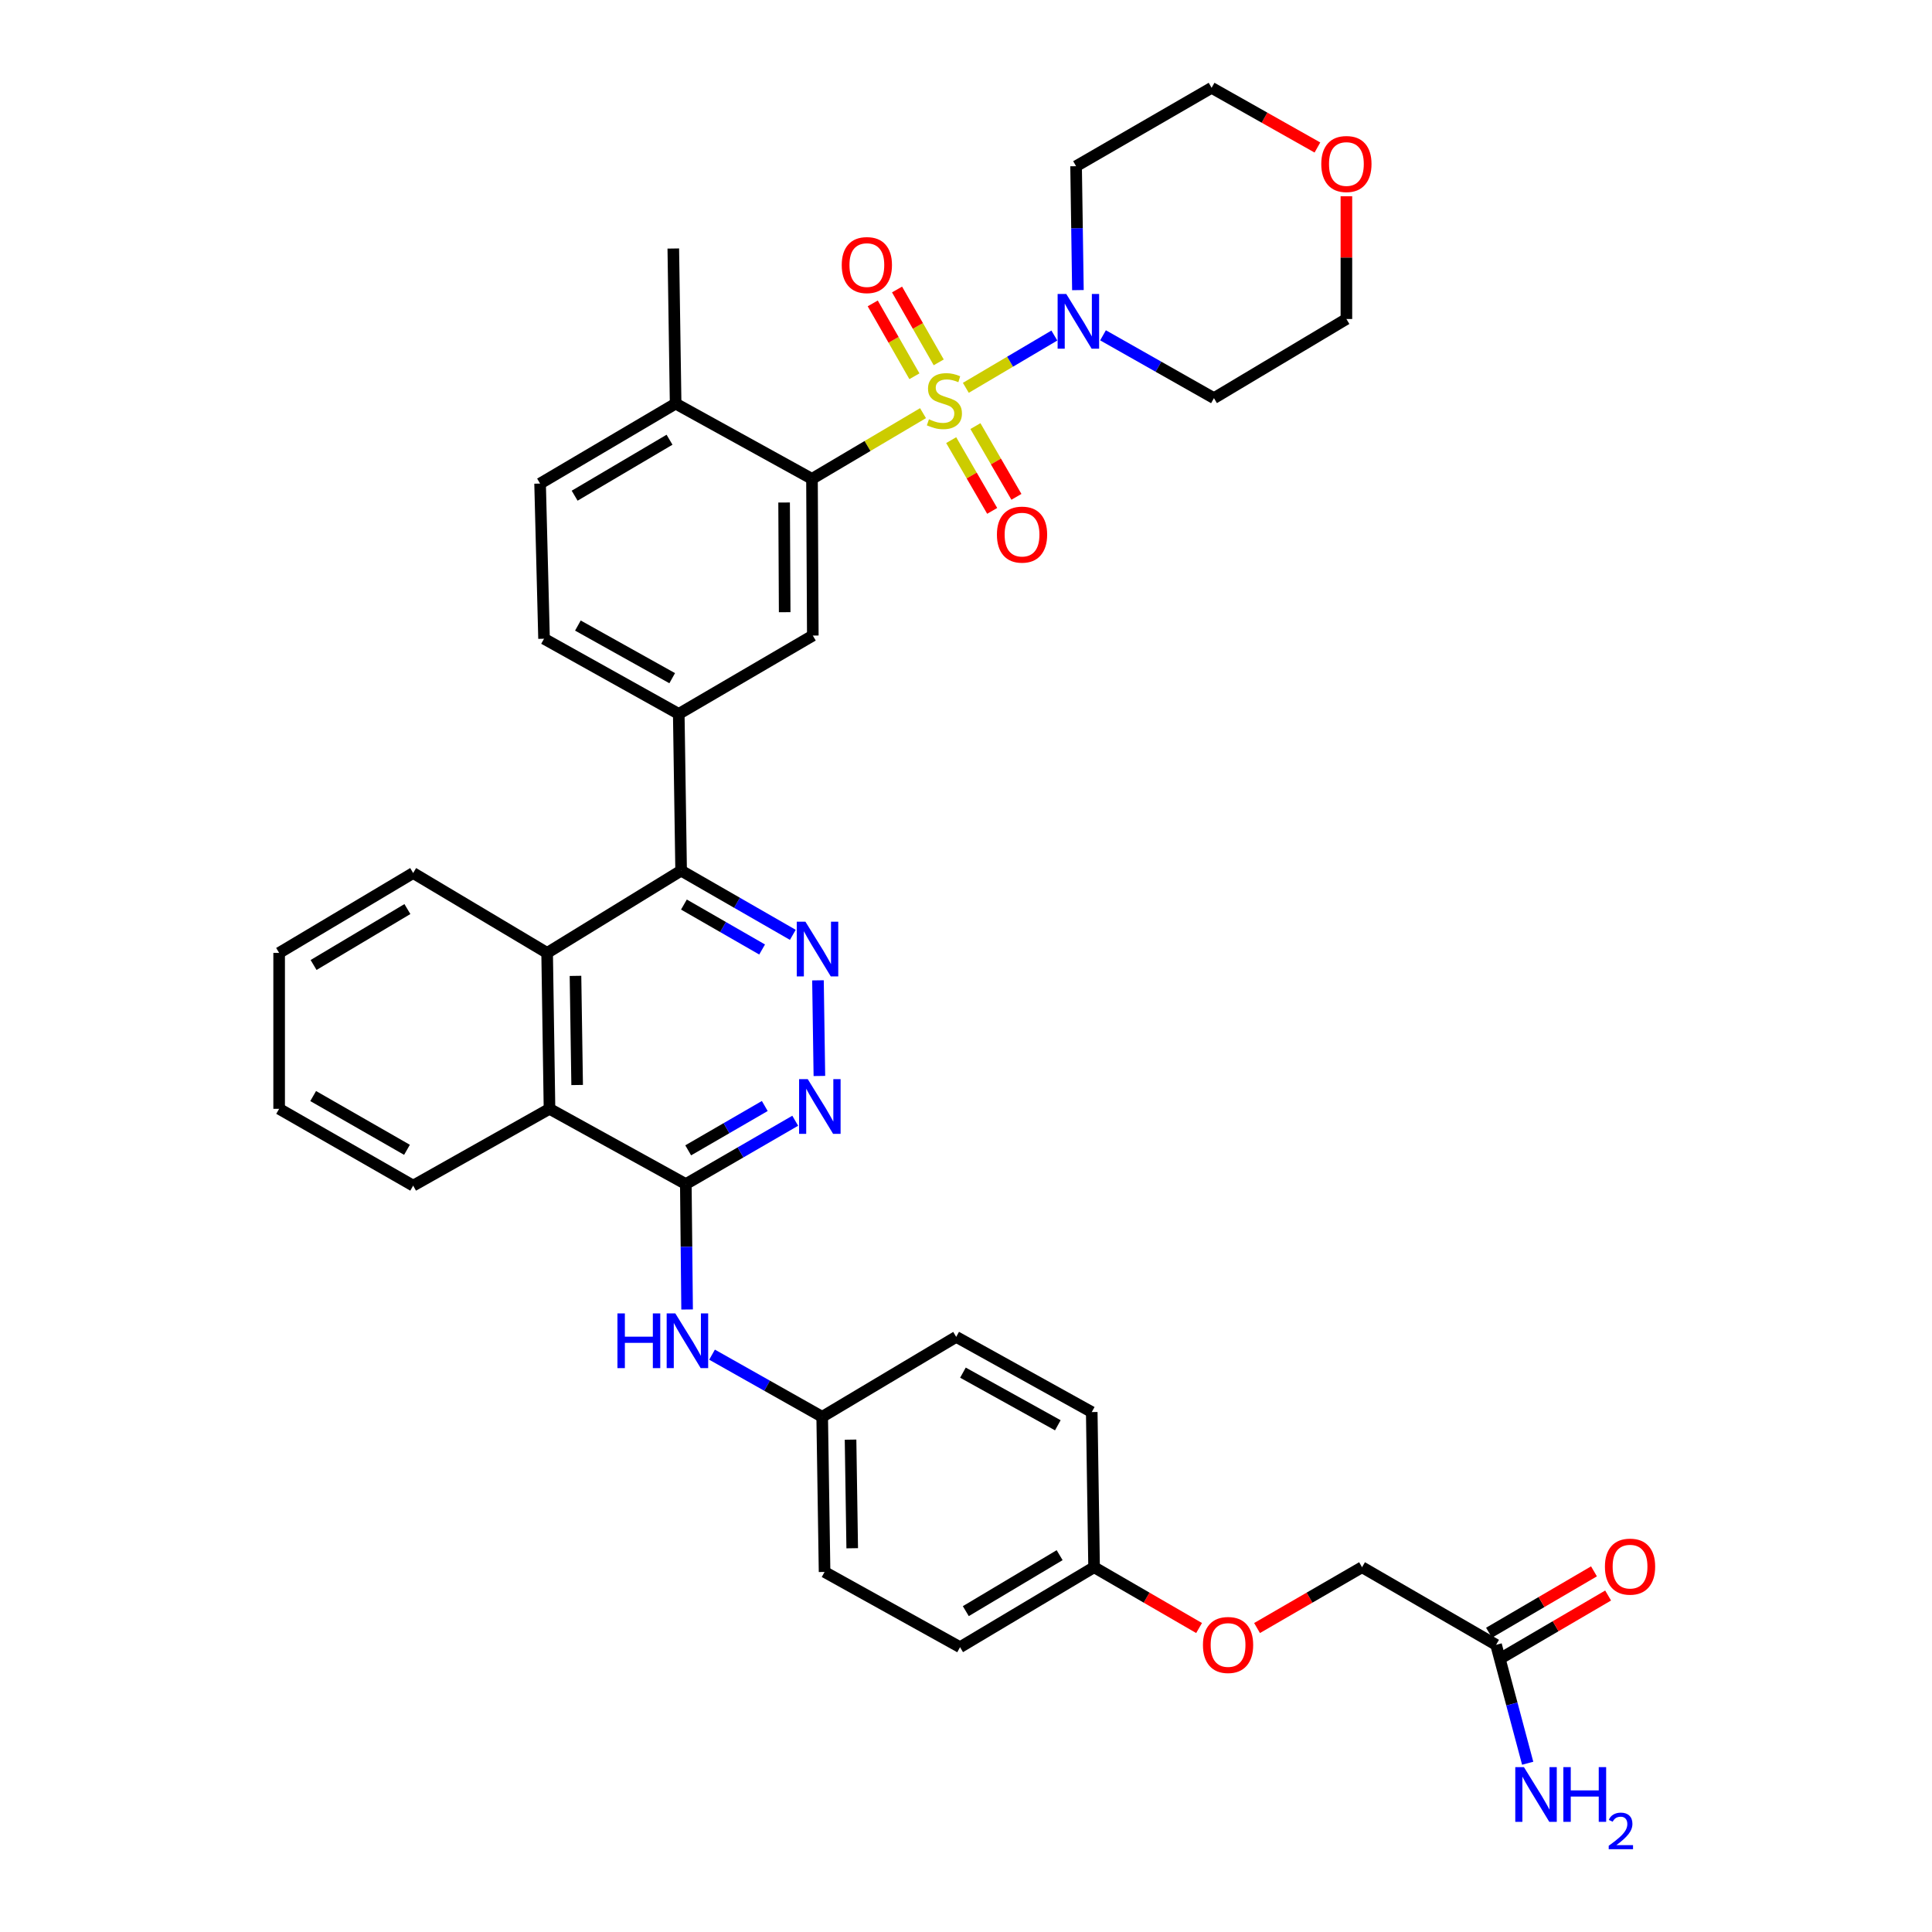 <?xml version='1.0' encoding='iso-8859-1'?>
<svg version='1.1' baseProfile='full'
              xmlns='http://www.w3.org/2000/svg'
                      xmlns:rdkit='http://www.rdkit.org/xml'
                      xmlns:xlink='http://www.w3.org/1999/xlink'
                  xml:space='preserve'
width='1000px' height='1000px' viewBox='0 0 1000 1000'>
<!-- END OF HEADER -->
<rect style='opacity:1.0;fill:#FFFFFF;stroke:none' width='1000' height='1000' x='0' y='0'> </rect>
<path class='bond-0' d='M 477.75,213.848 L 449.016,230.853' style='fill:none;fill-rule:evenodd;stroke:#CCCC00;stroke-width:6px;stroke-linecap:butt;stroke-linejoin:miter;stroke-opacity:1' />
<path class='bond-0' d='M 449.016,230.853 L 420.282,247.859' style='fill:none;fill-rule:evenodd;stroke:#000000;stroke-width:6px;stroke-linecap:butt;stroke-linejoin:miter;stroke-opacity:1' />
<path class='bond-1' d='M 499.914,200.742 L 522.824,187.208' style='fill:none;fill-rule:evenodd;stroke:#CCCC00;stroke-width:6px;stroke-linecap:butt;stroke-linejoin:miter;stroke-opacity:1' />
<path class='bond-1' d='M 522.824,187.208 L 545.734,173.674' style='fill:none;fill-rule:evenodd;stroke:#0000FF;stroke-width:6px;stroke-linecap:butt;stroke-linejoin:miter;stroke-opacity:1' />
<path class='bond-11' d='M 485.88,187.556 L 475.094,168.698' style='fill:none;fill-rule:evenodd;stroke:#CCCC00;stroke-width:6px;stroke-linecap:butt;stroke-linejoin:miter;stroke-opacity:1' />
<path class='bond-11' d='M 475.094,168.698 L 464.308,149.84' style='fill:none;fill-rule:evenodd;stroke:#FF0000;stroke-width:6px;stroke-linecap:butt;stroke-linejoin:miter;stroke-opacity:1' />
<path class='bond-11' d='M 473.298,194.753 L 462.511,175.895' style='fill:none;fill-rule:evenodd;stroke:#CCCC00;stroke-width:6px;stroke-linecap:butt;stroke-linejoin:miter;stroke-opacity:1' />
<path class='bond-11' d='M 462.511,175.895 L 451.725,157.036' style='fill:none;fill-rule:evenodd;stroke:#FF0000;stroke-width:6px;stroke-linecap:butt;stroke-linejoin:miter;stroke-opacity:1' />
<path class='bond-12' d='M 492.335,227.813 L 502.946,246.122' style='fill:none;fill-rule:evenodd;stroke:#CCCC00;stroke-width:6px;stroke-linecap:butt;stroke-linejoin:miter;stroke-opacity:1' />
<path class='bond-12' d='M 502.946,246.122 L 513.557,264.431' style='fill:none;fill-rule:evenodd;stroke:#FF0000;stroke-width:6px;stroke-linecap:butt;stroke-linejoin:miter;stroke-opacity:1' />
<path class='bond-12' d='M 504.876,220.545 L 515.487,238.853' style='fill:none;fill-rule:evenodd;stroke:#CCCC00;stroke-width:6px;stroke-linecap:butt;stroke-linejoin:miter;stroke-opacity:1' />
<path class='bond-12' d='M 515.487,238.853 L 526.098,257.162' style='fill:none;fill-rule:evenodd;stroke:#FF0000;stroke-width:6px;stroke-linecap:butt;stroke-linejoin:miter;stroke-opacity:1' />
<path class='bond-7' d='M 420.282,247.859 L 420.709,328.96' style='fill:none;fill-rule:evenodd;stroke:#000000;stroke-width:6px;stroke-linecap:butt;stroke-linejoin:miter;stroke-opacity:1' />
<path class='bond-7' d='M 405.851,260.1 L 406.149,316.871' style='fill:none;fill-rule:evenodd;stroke:#000000;stroke-width:6px;stroke-linecap:butt;stroke-linejoin:miter;stroke-opacity:1' />
<path class='bond-14' d='M 420.282,247.859 L 349.705,208.906' style='fill:none;fill-rule:evenodd;stroke:#000000;stroke-width:6px;stroke-linecap:butt;stroke-linejoin:miter;stroke-opacity:1' />
<path class='bond-19' d='M 570.921,173.556 L 599.63,189.818' style='fill:none;fill-rule:evenodd;stroke:#0000FF;stroke-width:6px;stroke-linecap:butt;stroke-linejoin:miter;stroke-opacity:1' />
<path class='bond-19' d='M 599.63,189.818 L 628.339,206.08' style='fill:none;fill-rule:evenodd;stroke:#000000;stroke-width:6px;stroke-linecap:butt;stroke-linejoin:miter;stroke-opacity:1' />
<path class='bond-20' d='M 557.927,150.162 L 557.454,118.094' style='fill:none;fill-rule:evenodd;stroke:#0000FF;stroke-width:6px;stroke-linecap:butt;stroke-linejoin:miter;stroke-opacity:1' />
<path class='bond-20' d='M 557.454,118.094 L 556.981,86.025' style='fill:none;fill-rule:evenodd;stroke:#000000;stroke-width:6px;stroke-linecap:butt;stroke-linejoin:miter;stroke-opacity:1' />
<path class='bond-2' d='M 410.365,483.876 L 381.456,467.259' style='fill:none;fill-rule:evenodd;stroke:#0000FF;stroke-width:6px;stroke-linecap:butt;stroke-linejoin:miter;stroke-opacity:1' />
<path class='bond-2' d='M 381.456,467.259 L 352.548,450.641' style='fill:none;fill-rule:evenodd;stroke:#000000;stroke-width:6px;stroke-linecap:butt;stroke-linejoin:miter;stroke-opacity:1' />
<path class='bond-2' d='M 394.468,491.458 L 374.232,479.826' style='fill:none;fill-rule:evenodd;stroke:#0000FF;stroke-width:6px;stroke-linecap:butt;stroke-linejoin:miter;stroke-opacity:1' />
<path class='bond-2' d='M 374.232,479.826 L 353.997,468.193' style='fill:none;fill-rule:evenodd;stroke:#000000;stroke-width:6px;stroke-linecap:butt;stroke-linejoin:miter;stroke-opacity:1' />
<path class='bond-5' d='M 423.381,507.418 L 424.114,556.924' style='fill:none;fill-rule:evenodd;stroke:#0000FF;stroke-width:6px;stroke-linecap:butt;stroke-linejoin:miter;stroke-opacity:1' />
<path class='bond-3' d='M 354.98,612.877 L 284.42,573.924' style='fill:none;fill-rule:evenodd;stroke:#000000;stroke-width:6px;stroke-linecap:butt;stroke-linejoin:miter;stroke-opacity:1' />
<path class='bond-10' d='M 354.98,612.877 L 355.312,645.334' style='fill:none;fill-rule:evenodd;stroke:#000000;stroke-width:6px;stroke-linecap:butt;stroke-linejoin:miter;stroke-opacity:1' />
<path class='bond-10' d='M 355.312,645.334 L 355.644,677.791' style='fill:none;fill-rule:evenodd;stroke:#0000FF;stroke-width:6px;stroke-linecap:butt;stroke-linejoin:miter;stroke-opacity:1' />
<path class='bond-39' d='M 354.98,612.877 L 383.292,596.486' style='fill:none;fill-rule:evenodd;stroke:#000000;stroke-width:6px;stroke-linecap:butt;stroke-linejoin:miter;stroke-opacity:1' />
<path class='bond-39' d='M 383.292,596.486 L 411.605,580.094' style='fill:none;fill-rule:evenodd;stroke:#0000FF;stroke-width:6px;stroke-linecap:butt;stroke-linejoin:miter;stroke-opacity:1' />
<path class='bond-39' d='M 356.211,595.415 L 376.03,583.941' style='fill:none;fill-rule:evenodd;stroke:#000000;stroke-width:6px;stroke-linecap:butt;stroke-linejoin:miter;stroke-opacity:1' />
<path class='bond-39' d='M 376.03,583.941 L 395.848,572.467' style='fill:none;fill-rule:evenodd;stroke:#0000FF;stroke-width:6px;stroke-linecap:butt;stroke-linejoin:miter;stroke-opacity:1' />
<path class='bond-4' d='M 352.548,450.641 L 351.324,369.523' style='fill:none;fill-rule:evenodd;stroke:#000000;stroke-width:6px;stroke-linecap:butt;stroke-linejoin:miter;stroke-opacity:1' />
<path class='bond-6' d='M 352.548,450.641 L 283.196,493.225' style='fill:none;fill-rule:evenodd;stroke:#000000;stroke-width:6px;stroke-linecap:butt;stroke-linejoin:miter;stroke-opacity:1' />
<path class='bond-9' d='M 283.196,493.225 L 284.42,573.924' style='fill:none;fill-rule:evenodd;stroke:#000000;stroke-width:6px;stroke-linecap:butt;stroke-linejoin:miter;stroke-opacity:1' />
<path class='bond-9' d='M 297.873,505.11 L 298.73,561.6' style='fill:none;fill-rule:evenodd;stroke:#000000;stroke-width:6px;stroke-linecap:butt;stroke-linejoin:miter;stroke-opacity:1' />
<path class='bond-30' d='M 283.196,493.225 L 213.851,451.873' style='fill:none;fill-rule:evenodd;stroke:#000000;stroke-width:6px;stroke-linecap:butt;stroke-linejoin:miter;stroke-opacity:1' />
<path class='bond-8' d='M 420.709,328.96 L 351.324,369.523' style='fill:none;fill-rule:evenodd;stroke:#000000;stroke-width:6px;stroke-linecap:butt;stroke-linejoin:miter;stroke-opacity:1' />
<path class='bond-38' d='M 351.324,369.523 L 281.593,330.603' style='fill:none;fill-rule:evenodd;stroke:#000000;stroke-width:6px;stroke-linecap:butt;stroke-linejoin:miter;stroke-opacity:1' />
<path class='bond-38' d='M 347.929,351.028 L 299.117,323.784' style='fill:none;fill-rule:evenodd;stroke:#000000;stroke-width:6px;stroke-linecap:butt;stroke-linejoin:miter;stroke-opacity:1' />
<path class='bond-31' d='M 284.42,573.924 L 213.851,613.682' style='fill:none;fill-rule:evenodd;stroke:#000000;stroke-width:6px;stroke-linecap:butt;stroke-linejoin:miter;stroke-opacity:1' />
<path class='bond-21' d='M 368.552,701.168 L 397.058,717.251' style='fill:none;fill-rule:evenodd;stroke:#0000FF;stroke-width:6px;stroke-linecap:butt;stroke-linejoin:miter;stroke-opacity:1' />
<path class='bond-21' d='M 397.058,717.251 L 425.565,733.334' style='fill:none;fill-rule:evenodd;stroke:#000000;stroke-width:6px;stroke-linecap:butt;stroke-linejoin:miter;stroke-opacity:1' />
<path class='bond-13' d='M 774.372,851.358 L 704.995,811.19' style='fill:none;fill-rule:evenodd;stroke:#000000;stroke-width:6px;stroke-linecap:butt;stroke-linejoin:miter;stroke-opacity:1' />
<path class='bond-16' d='M 778.031,857.614 L 805.195,841.726' style='fill:none;fill-rule:evenodd;stroke:#000000;stroke-width:6px;stroke-linecap:butt;stroke-linejoin:miter;stroke-opacity:1' />
<path class='bond-16' d='M 805.195,841.726 L 832.359,825.838' style='fill:none;fill-rule:evenodd;stroke:#FF0000;stroke-width:6px;stroke-linecap:butt;stroke-linejoin:miter;stroke-opacity:1' />
<path class='bond-16' d='M 770.713,845.102 L 797.877,829.214' style='fill:none;fill-rule:evenodd;stroke:#000000;stroke-width:6px;stroke-linecap:butt;stroke-linejoin:miter;stroke-opacity:1' />
<path class='bond-16' d='M 797.877,829.214 L 825.041,813.326' style='fill:none;fill-rule:evenodd;stroke:#FF0000;stroke-width:6px;stroke-linecap:butt;stroke-linejoin:miter;stroke-opacity:1' />
<path class='bond-24' d='M 774.372,851.358 L 782.551,882.007' style='fill:none;fill-rule:evenodd;stroke:#000000;stroke-width:6px;stroke-linecap:butt;stroke-linejoin:miter;stroke-opacity:1' />
<path class='bond-24' d='M 782.551,882.007 L 790.73,912.656' style='fill:none;fill-rule:evenodd;stroke:#0000FF;stroke-width:6px;stroke-linecap:butt;stroke-linejoin:miter;stroke-opacity:1' />
<path class='bond-17' d='M 349.705,208.906 L 279.548,250.291' style='fill:none;fill-rule:evenodd;stroke:#000000;stroke-width:6px;stroke-linecap:butt;stroke-linejoin:miter;stroke-opacity:1' />
<path class='bond-17' d='M 346.546,227.599 L 297.436,256.568' style='fill:none;fill-rule:evenodd;stroke:#000000;stroke-width:6px;stroke-linecap:butt;stroke-linejoin:miter;stroke-opacity:1' />
<path class='bond-34' d='M 349.705,208.906 L 348.497,128.634' style='fill:none;fill-rule:evenodd;stroke:#000000;stroke-width:6px;stroke-linecap:butt;stroke-linejoin:miter;stroke-opacity:1' />
<path class='bond-15' d='M 281.593,330.603 L 279.548,250.291' style='fill:none;fill-rule:evenodd;stroke:#000000;stroke-width:6px;stroke-linecap:butt;stroke-linejoin:miter;stroke-opacity:1' />
<path class='bond-18' d='M 681.892,76.347 L 654.507,60.901' style='fill:none;fill-rule:evenodd;stroke:#FF0000;stroke-width:6px;stroke-linecap:butt;stroke-linejoin:miter;stroke-opacity:1' />
<path class='bond-18' d='M 654.507,60.901 L 627.123,45.455' style='fill:none;fill-rule:evenodd;stroke:#000000;stroke-width:6px;stroke-linecap:butt;stroke-linejoin:miter;stroke-opacity:1' />
<path class='bond-37' d='M 696.894,101.577 L 696.894,133.346' style='fill:none;fill-rule:evenodd;stroke:#FF0000;stroke-width:6px;stroke-linecap:butt;stroke-linejoin:miter;stroke-opacity:1' />
<path class='bond-37' d='M 696.894,133.346 L 696.894,165.114' style='fill:none;fill-rule:evenodd;stroke:#000000;stroke-width:6px;stroke-linecap:butt;stroke-linejoin:miter;stroke-opacity:1' />
<path class='bond-33' d='M 628.339,206.08 L 696.894,165.114' style='fill:none;fill-rule:evenodd;stroke:#000000;stroke-width:6px;stroke-linecap:butt;stroke-linejoin:miter;stroke-opacity:1' />
<path class='bond-32' d='M 556.981,86.025 L 627.123,45.455' style='fill:none;fill-rule:evenodd;stroke:#000000;stroke-width:6px;stroke-linecap:butt;stroke-linejoin:miter;stroke-opacity:1' />
<path class='bond-26' d='M 425.565,733.334 L 494.925,691.965' style='fill:none;fill-rule:evenodd;stroke:#000000;stroke-width:6px;stroke-linecap:butt;stroke-linejoin:miter;stroke-opacity:1' />
<path class='bond-27' d='M 425.565,733.334 L 426.797,813.638' style='fill:none;fill-rule:evenodd;stroke:#000000;stroke-width:6px;stroke-linecap:butt;stroke-linejoin:miter;stroke-opacity:1' />
<path class='bond-27' d='M 440.243,745.157 L 441.105,801.37' style='fill:none;fill-rule:evenodd;stroke:#000000;stroke-width:6px;stroke-linecap:butt;stroke-linejoin:miter;stroke-opacity:1' />
<path class='bond-22' d='M 620.64,842.667 L 593.469,826.929' style='fill:none;fill-rule:evenodd;stroke:#FF0000;stroke-width:6px;stroke-linecap:butt;stroke-linejoin:miter;stroke-opacity:1' />
<path class='bond-22' d='M 593.469,826.929 L 566.299,811.19' style='fill:none;fill-rule:evenodd;stroke:#000000;stroke-width:6px;stroke-linecap:butt;stroke-linejoin:miter;stroke-opacity:1' />
<path class='bond-23' d='M 650.647,842.668 L 677.821,826.929' style='fill:none;fill-rule:evenodd;stroke:#FF0000;stroke-width:6px;stroke-linecap:butt;stroke-linejoin:miter;stroke-opacity:1' />
<path class='bond-23' d='M 677.821,826.929 L 704.995,811.19' style='fill:none;fill-rule:evenodd;stroke:#000000;stroke-width:6px;stroke-linecap:butt;stroke-linejoin:miter;stroke-opacity:1' />
<path class='bond-25' d='M 566.299,811.19 L 496.922,852.582' style='fill:none;fill-rule:evenodd;stroke:#000000;stroke-width:6px;stroke-linecap:butt;stroke-linejoin:miter;stroke-opacity:1' />
<path class='bond-25' d='M 548.465,804.951 L 499.902,833.925' style='fill:none;fill-rule:evenodd;stroke:#000000;stroke-width:6px;stroke-linecap:butt;stroke-linejoin:miter;stroke-opacity:1' />
<path class='bond-41' d='M 566.299,811.19 L 565.083,730.885' style='fill:none;fill-rule:evenodd;stroke:#000000;stroke-width:6px;stroke-linecap:butt;stroke-linejoin:miter;stroke-opacity:1' />
<path class='bond-29' d='M 494.925,691.965 L 565.083,730.885' style='fill:none;fill-rule:evenodd;stroke:#000000;stroke-width:6px;stroke-linecap:butt;stroke-linejoin:miter;stroke-opacity:1' />
<path class='bond-29' d='M 498.417,710.479 L 547.527,737.723' style='fill:none;fill-rule:evenodd;stroke:#000000;stroke-width:6px;stroke-linecap:butt;stroke-linejoin:miter;stroke-opacity:1' />
<path class='bond-28' d='M 426.797,813.638 L 496.922,852.582' style='fill:none;fill-rule:evenodd;stroke:#000000;stroke-width:6px;stroke-linecap:butt;stroke-linejoin:miter;stroke-opacity:1' />
<path class='bond-35' d='M 213.851,451.873 L 144.483,493.225' style='fill:none;fill-rule:evenodd;stroke:#000000;stroke-width:6px;stroke-linecap:butt;stroke-linejoin:miter;stroke-opacity:1' />
<path class='bond-35' d='M 210.868,470.527 L 162.31,499.473' style='fill:none;fill-rule:evenodd;stroke:#000000;stroke-width:6px;stroke-linecap:butt;stroke-linejoin:miter;stroke-opacity:1' />
<path class='bond-40' d='M 213.851,613.682 L 144.483,573.924' style='fill:none;fill-rule:evenodd;stroke:#000000;stroke-width:6px;stroke-linecap:butt;stroke-linejoin:miter;stroke-opacity:1' />
<path class='bond-40' d='M 210.654,595.142 L 162.096,567.312' style='fill:none;fill-rule:evenodd;stroke:#000000;stroke-width:6px;stroke-linecap:butt;stroke-linejoin:miter;stroke-opacity:1' />
<path class='bond-36' d='M 144.483,493.225 L 144.483,573.924' style='fill:none;fill-rule:evenodd;stroke:#000000;stroke-width:6px;stroke-linecap:butt;stroke-linejoin:miter;stroke-opacity:1' />
<path  class='atom-0' d='M 480.821 217.016
Q 481.141 217.136, 482.461 217.696
Q 483.781 218.256, 485.221 218.616
Q 486.701 218.936, 488.141 218.936
Q 490.821 218.936, 492.381 217.656
Q 493.941 216.336, 493.941 214.056
Q 493.941 212.496, 493.141 211.536
Q 492.381 210.576, 491.181 210.056
Q 489.981 209.536, 487.981 208.936
Q 485.461 208.176, 483.941 207.456
Q 482.461 206.736, 481.381 205.216
Q 480.341 203.696, 480.341 201.136
Q 480.341 197.576, 482.741 195.376
Q 485.181 193.176, 489.981 193.176
Q 493.261 193.176, 496.981 194.736
L 496.061 197.816
Q 492.661 196.416, 490.101 196.416
Q 487.341 196.416, 485.821 197.576
Q 484.301 198.696, 484.341 200.656
Q 484.341 202.176, 485.101 203.096
Q 485.901 204.016, 487.021 204.536
Q 488.181 205.056, 490.101 205.656
Q 492.661 206.456, 494.181 207.256
Q 495.701 208.056, 496.781 209.696
Q 497.901 211.296, 497.901 214.056
Q 497.901 217.976, 495.261 220.096
Q 492.661 222.176, 488.301 222.176
Q 485.781 222.176, 483.861 221.616
Q 481.981 221.096, 479.741 220.176
L 480.821 217.016
' fill='#CCCC00'/>
<path  class='atom-2' d='M 551.905 152.17
L 561.185 167.17
Q 562.105 168.65, 563.585 171.33
Q 565.065 174.01, 565.145 174.17
L 565.145 152.17
L 568.905 152.17
L 568.905 180.49
L 565.025 180.49
L 555.065 164.09
Q 553.905 162.17, 552.665 159.97
Q 551.465 157.77, 551.105 157.09
L 551.105 180.49
L 547.425 180.49
L 547.425 152.17
L 551.905 152.17
' fill='#0000FF'/>
<path  class='atom-3' d='M 416.881 477.06
L 426.161 492.06
Q 427.081 493.54, 428.561 496.22
Q 430.041 498.9, 430.121 499.06
L 430.121 477.06
L 433.881 477.06
L 433.881 505.38
L 430.001 505.38
L 420.041 488.98
Q 418.881 487.06, 417.641 484.86
Q 416.441 482.66, 416.081 481.98
L 416.081 505.38
L 412.401 505.38
L 412.401 477.06
L 416.881 477.06
' fill='#0000FF'/>
<path  class='atom-6' d='M 418.089 558.557
L 427.369 573.557
Q 428.289 575.037, 429.769 577.717
Q 431.249 580.397, 431.329 580.557
L 431.329 558.557
L 435.089 558.557
L 435.089 586.877
L 431.209 586.877
L 421.249 570.477
Q 420.089 568.557, 418.849 566.357
Q 417.649 564.157, 417.289 563.477
L 417.289 586.877
L 413.609 586.877
L 413.609 558.557
L 418.089 558.557
' fill='#0000FF'/>
<path  class='atom-11' d='M 319.589 679.819
L 323.429 679.819
L 323.429 691.859
L 337.909 691.859
L 337.909 679.819
L 341.749 679.819
L 341.749 708.139
L 337.909 708.139
L 337.909 695.059
L 323.429 695.059
L 323.429 708.139
L 319.589 708.139
L 319.589 679.819
' fill='#0000FF'/>
<path  class='atom-11' d='M 349.549 679.819
L 358.829 694.819
Q 359.749 696.299, 361.229 698.979
Q 362.709 701.659, 362.789 701.819
L 362.789 679.819
L 366.549 679.819
L 366.549 708.139
L 362.669 708.139
L 352.709 691.739
Q 351.549 689.819, 350.309 687.619
Q 349.109 685.419, 348.749 684.739
L 348.749 708.139
L 345.069 708.139
L 345.069 679.819
L 349.549 679.819
' fill='#0000FF'/>
<path  class='atom-12' d='M 435.685 137.202
Q 435.685 130.402, 439.045 126.602
Q 442.405 122.802, 448.685 122.802
Q 454.965 122.802, 458.325 126.602
Q 461.685 130.402, 461.685 137.202
Q 461.685 144.082, 458.285 148.002
Q 454.885 151.882, 448.685 151.882
Q 442.445 151.882, 439.045 148.002
Q 435.685 144.122, 435.685 137.202
M 448.685 148.682
Q 453.005 148.682, 455.325 145.802
Q 457.685 142.882, 457.685 137.202
Q 457.685 131.642, 455.325 128.842
Q 453.005 126.002, 448.685 126.002
Q 444.365 126.002, 442.005 128.802
Q 439.685 131.602, 439.685 137.202
Q 439.685 142.922, 442.005 145.802
Q 444.365 148.682, 448.685 148.682
' fill='#FF0000'/>
<path  class='atom-13' d='M 516.005 276.712
Q 516.005 269.912, 519.365 266.112
Q 522.725 262.312, 529.005 262.312
Q 535.285 262.312, 538.645 266.112
Q 542.005 269.912, 542.005 276.712
Q 542.005 283.592, 538.605 287.512
Q 535.205 291.392, 529.005 291.392
Q 522.765 291.392, 519.365 287.512
Q 516.005 283.632, 516.005 276.712
M 529.005 288.192
Q 533.325 288.192, 535.645 285.312
Q 538.005 282.392, 538.005 276.712
Q 538.005 271.152, 535.645 268.352
Q 533.325 265.512, 529.005 265.512
Q 524.685 265.512, 522.325 268.312
Q 520.005 271.112, 520.005 276.712
Q 520.005 282.432, 522.325 285.312
Q 524.685 288.192, 529.005 288.192
' fill='#FF0000'/>
<path  class='atom-17' d='M 830.708 810.883
Q 830.708 804.083, 834.068 800.283
Q 837.428 796.483, 843.708 796.483
Q 849.988 796.483, 853.348 800.283
Q 856.708 804.083, 856.708 810.883
Q 856.708 817.763, 853.308 821.683
Q 849.908 825.563, 843.708 825.563
Q 837.468 825.563, 834.068 821.683
Q 830.708 817.803, 830.708 810.883
M 843.708 822.363
Q 848.028 822.363, 850.348 819.483
Q 852.708 816.563, 852.708 810.883
Q 852.708 805.323, 850.348 802.523
Q 848.028 799.683, 843.708 799.683
Q 839.388 799.683, 837.028 802.483
Q 834.708 805.283, 834.708 810.883
Q 834.708 816.603, 837.028 819.483
Q 839.388 822.363, 843.708 822.363
' fill='#FF0000'/>
<path  class='atom-19' d='M 683.894 84.889
Q 683.894 78.09, 687.254 74.29
Q 690.614 70.49, 696.894 70.49
Q 703.174 70.49, 706.534 74.29
Q 709.894 78.09, 709.894 84.889
Q 709.894 91.769, 706.494 95.689
Q 703.094 99.57, 696.894 99.57
Q 690.654 99.57, 687.254 95.689
Q 683.894 91.809, 683.894 84.889
M 696.894 96.37
Q 701.214 96.37, 703.534 93.49
Q 705.894 90.57, 705.894 84.889
Q 705.894 79.329, 703.534 76.529
Q 701.214 73.689, 696.894 73.689
Q 692.574 73.689, 690.214 76.49
Q 687.894 79.29, 687.894 84.889
Q 687.894 90.609, 690.214 93.49
Q 692.574 96.37, 696.894 96.37
' fill='#FF0000'/>
<path  class='atom-23' d='M 622.643 851.438
Q 622.643 844.638, 626.003 840.838
Q 629.363 837.038, 635.643 837.038
Q 641.923 837.038, 645.283 840.838
Q 648.643 844.638, 648.643 851.438
Q 648.643 858.318, 645.243 862.238
Q 641.843 866.118, 635.643 866.118
Q 629.403 866.118, 626.003 862.238
Q 622.643 858.358, 622.643 851.438
M 635.643 862.918
Q 639.963 862.918, 642.283 860.038
Q 644.643 857.118, 644.643 851.438
Q 644.643 845.878, 642.283 843.078
Q 639.963 840.238, 635.643 840.238
Q 631.323 840.238, 628.963 843.038
Q 626.643 845.838, 626.643 851.438
Q 626.643 857.158, 628.963 860.038
Q 631.323 862.918, 635.643 862.918
' fill='#FF0000'/>
<path  class='atom-25' d='M 788.784 914.66
L 798.064 929.66
Q 798.984 931.14, 800.464 933.82
Q 801.944 936.5, 802.024 936.66
L 802.024 914.66
L 805.784 914.66
L 805.784 942.98
L 801.904 942.98
L 791.944 926.58
Q 790.784 924.66, 789.544 922.46
Q 788.344 920.26, 787.984 919.58
L 787.984 942.98
L 784.304 942.98
L 784.304 914.66
L 788.784 914.66
' fill='#0000FF'/>
<path  class='atom-25' d='M 809.184 914.66
L 813.024 914.66
L 813.024 926.7
L 827.504 926.7
L 827.504 914.66
L 831.344 914.66
L 831.344 942.98
L 827.504 942.98
L 827.504 929.9
L 813.024 929.9
L 813.024 942.98
L 809.184 942.98
L 809.184 914.66
' fill='#0000FF'/>
<path  class='atom-25' d='M 832.717 941.986
Q 833.403 940.218, 835.04 939.241
Q 836.677 938.238, 838.947 938.238
Q 841.772 938.238, 843.356 939.769
Q 844.94 941.3, 844.94 944.019
Q 844.94 946.791, 842.881 949.378
Q 840.848 951.966, 836.624 955.028
L 845.257 955.028
L 845.257 957.14
L 832.664 957.14
L 832.664 955.371
Q 836.149 952.89, 838.208 951.042
Q 840.294 949.194, 841.297 947.53
Q 842.3 945.867, 842.3 944.151
Q 842.3 942.356, 841.402 941.353
Q 840.505 940.35, 838.947 940.35
Q 837.442 940.35, 836.439 940.957
Q 835.436 941.564, 834.723 942.91
L 832.717 941.986
' fill='#0000FF'/>
</svg>
